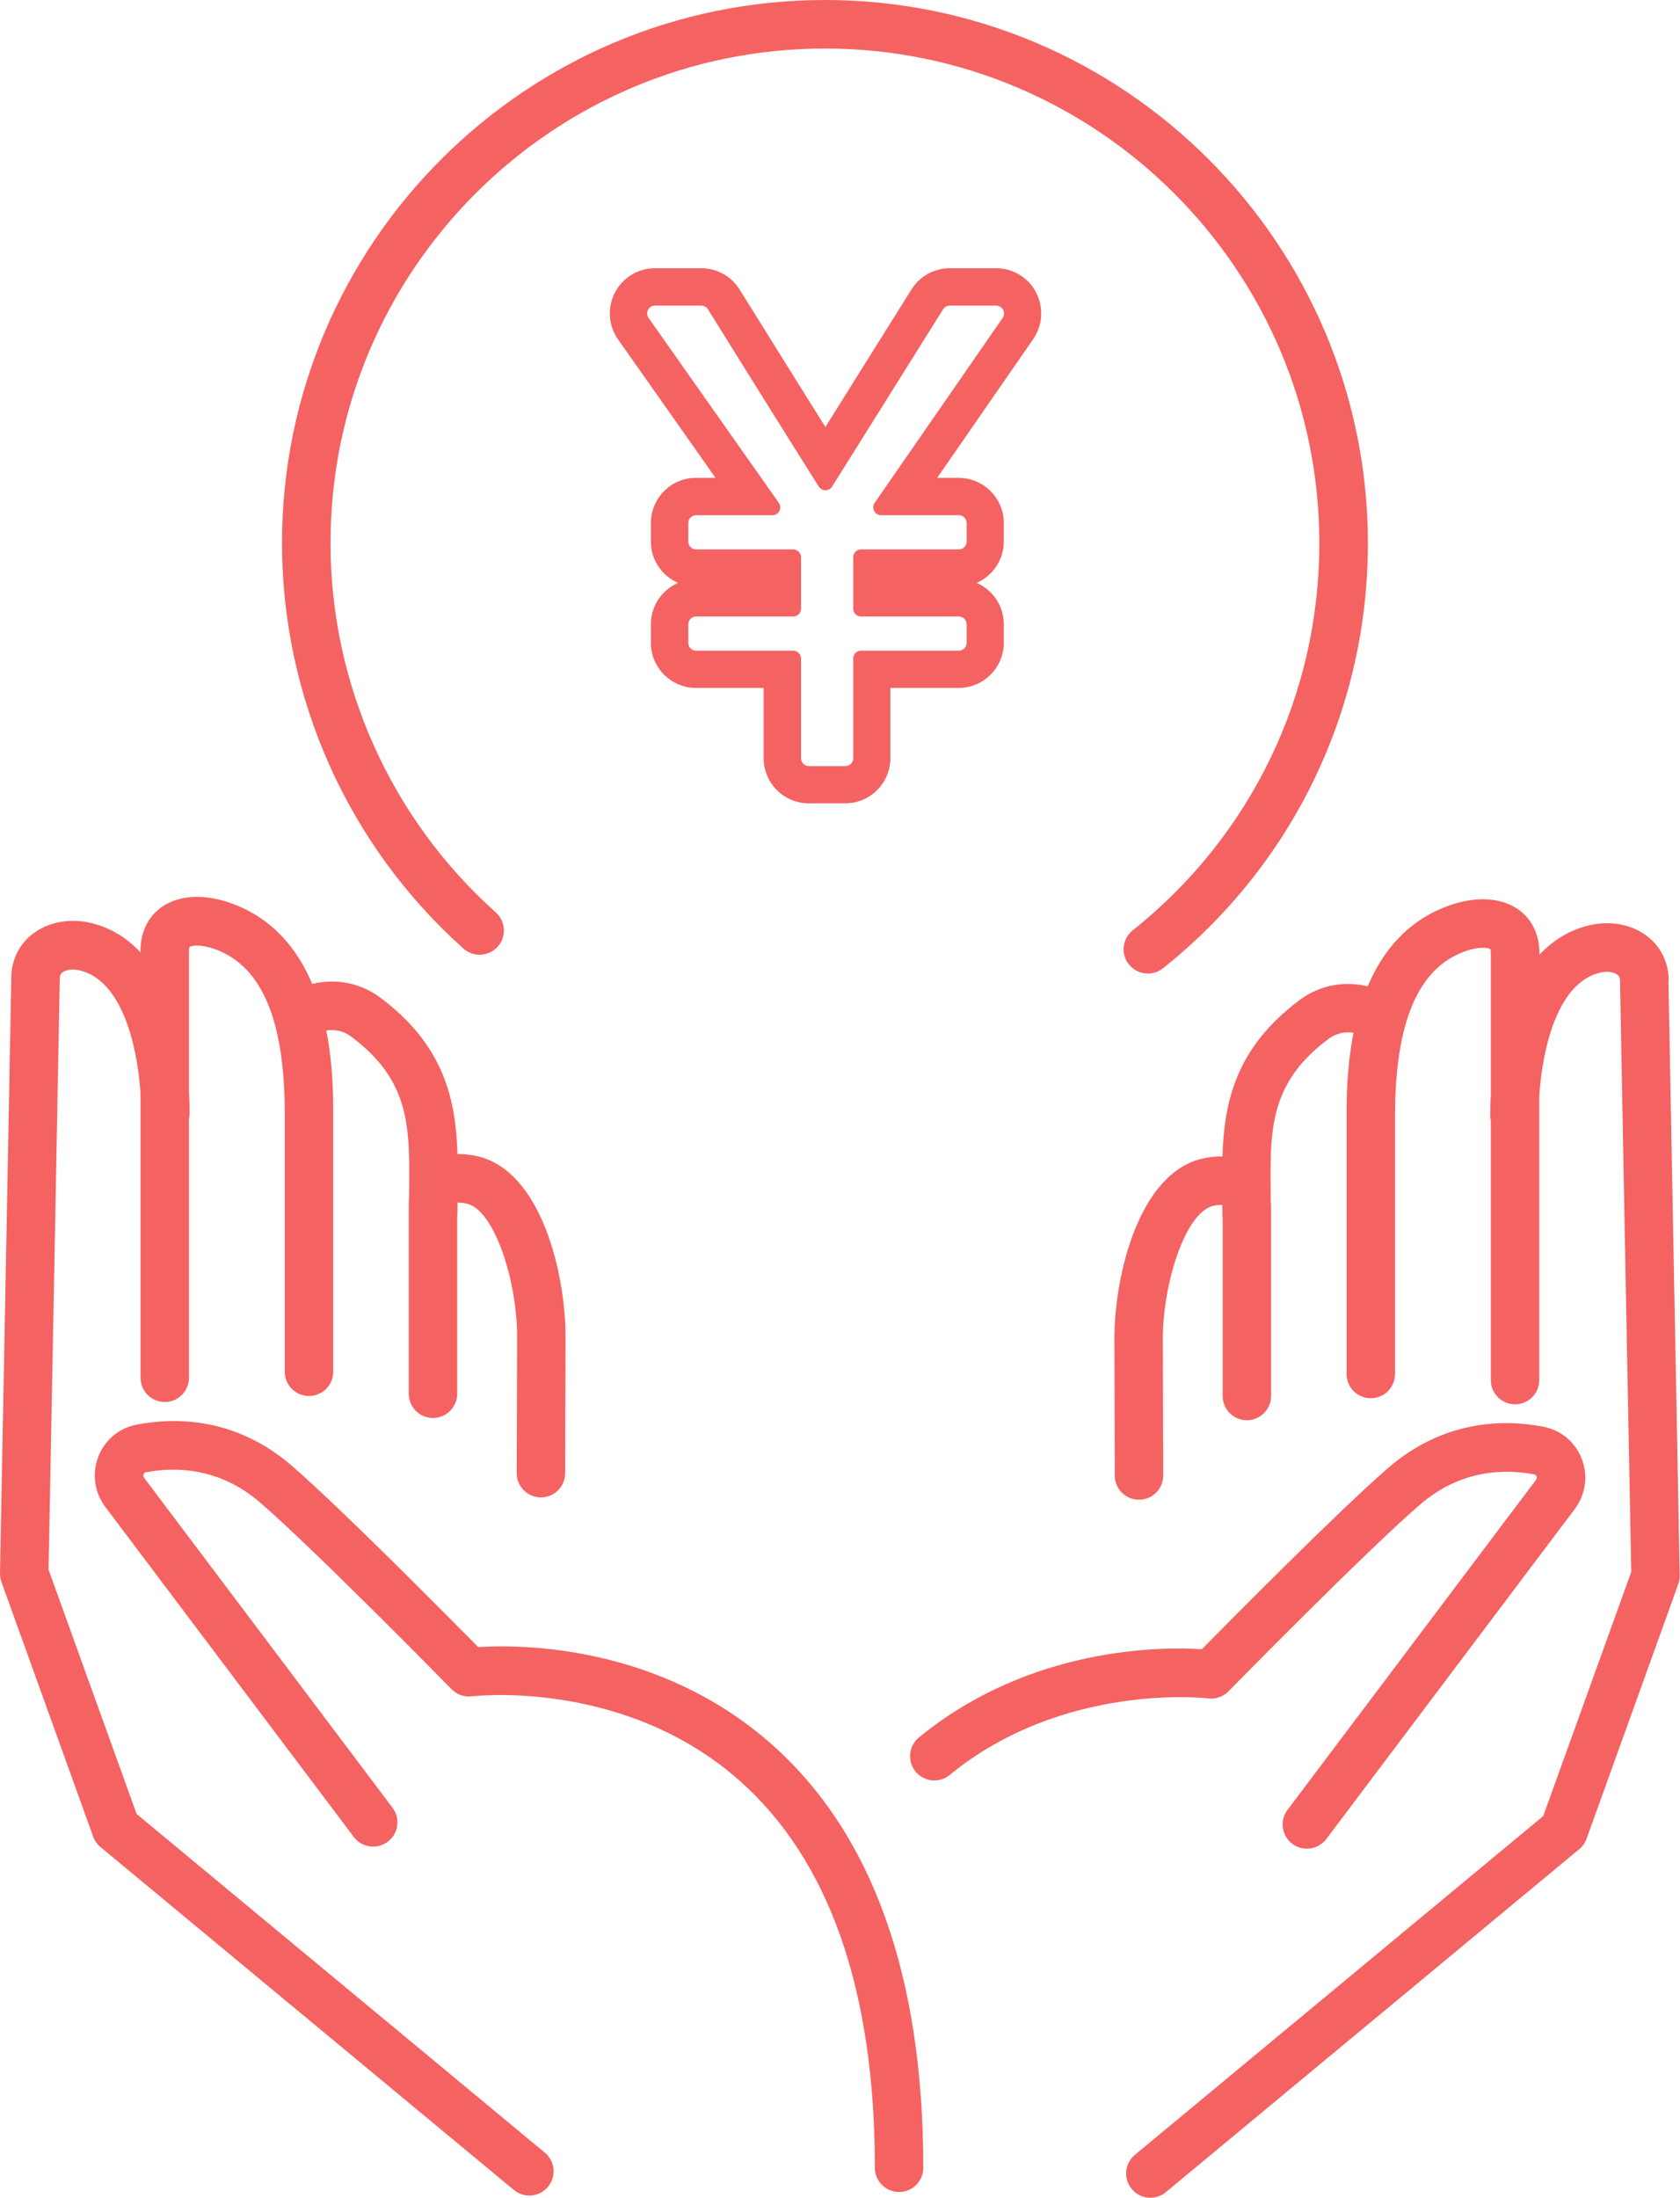 <?xml version="1.0" encoding="UTF-8"?>
<svg id="_レイヤー_2" preserveAspectRatio="xMidYMid meet" data-name="レイヤー 2" xmlns="http://www.w3.org/2000/svg" viewBox="0 0 254.61 332.88">
  <defs>
    <style>
      .cls-1 {
        fill: #f56262;
      }
    </style>
  </defs>
  <g id="_レイヤー_" data-name="レイヤー １">
    <g>
      <path class="cls-1" d="M157.03,44.3c-1.18-2.26-3.51-3.67-6.06-3.67h-7.03c-2.37,0-4.54,1.2-5.8,3.21l-13.05,20.84c-2.48-3.94-4.93-7.89-7.34-11.75-1.89-3.03-3.78-6.06-5.67-9.09-1.26-2.01-3.43-3.21-5.8-3.21h-7.01c-2.57,0-4.89,1.41-6.08,3.69-1.18,2.28-1,5,.48,7.09l14.77,20.97h-2.96c-3.77,0-6.84,3.07-6.84,6.84v2.8c0,2.8,1.69,5.21,4.11,6.27-2.41,1.06-4.11,3.47-4.11,6.27v2.8c0,3.77,3.07,6.84,6.84,6.84h10.25v10.64c0,3.77,3.07,6.84,6.84,6.84h5.53c3.77,0,6.84-3.07,6.84-6.84v-10.64h10.35c3.77,0,6.84-3.07,6.84-6.84v-2.8c0-2.8-1.69-5.21-4.11-6.27,2.41-1.06,4.11-3.47,4.11-6.27v-2.8c0-3.77-3.07-6.84-6.84-6.84h-3.26l14.55-21.01c1.45-2.1,1.62-4.81.43-7.07ZM151.95,48.16l-19.39,28.01c-.55.79.02,1.87.98,1.87h11.77c.66,0,1.19.53,1.19,1.19v2.8c0,.66-.53,1.19-1.19,1.19h-14.81c-.66,0-1.19.53-1.19,1.19v7.78c0,.66.53,1.19,1.19,1.19h14.81c.66,0,1.19.53,1.19,1.19v2.8c0,.66-.53,1.19-1.19,1.19h-14.81c-.66,0-1.19.53-1.19,1.19v15.1c0,.66-.53,1.19-1.19,1.19h-5.53c-.66,0-1.19-.53-1.19-1.19v-15.1c0-.66-.53-1.19-1.19-1.19h-14.71c-.66,0-1.19-.53-1.19-1.19v-2.8c0-.66.53-1.19,1.19-1.19h14.71c.66,0,1.19-.53,1.19-1.19v-7.78c0-.66-.53-1.19-1.19-1.19h-14.71c-.66,0-1.19-.53-1.19-1.19v-2.8c0-.66.53-1.19,1.19-1.19h11.56c.97,0,1.53-1.09.97-1.88l-19.73-27.99c-.56-.79,0-1.88.97-1.88h7.01c.41,0,.79.21,1.01.56,5.6,8.95,11.13,17.9,16.8,26.85.23.37.62.56,1.01.56s.78-.19,1.01-.56l16.82-26.85c.22-.35.6-.56,1.01-.56h7.03c.96,0,1.53,1.08.98,1.87Z"/>
      <path class="cls-1" d="M70.24,143.68c1.51,1.35,3.84,1.22,5.19-.29,1.35-1.51,1.22-3.84-.29-5.19-15.92-14.21-25.05-34.59-25.05-55.92C50.08,40.96,83.7,7.35,125.02,7.35s74.93,33.61,74.93,74.93c0,22.95-10.31,44.32-28.28,58.64-1.59,1.27-1.85,3.58-.58,5.16.73.91,1.8,1.38,2.88,1.38.8,0,1.61-.26,2.29-.8,19.73-15.72,31.05-39.19,31.05-64.39C207.29,36.91,170.38,0,125.02,0S42.74,36.91,42.74,82.28c0,23.42,10.02,45.8,27.5,61.4Z"/>
      <path class="cls-1" d="M20.7,274.75l-13.34-36.99c.31-16.4,1.7-88.93,1.7-89.55,0-.52.18-.74.37-.89.44-.36,1.39-.62,2.5-.37,6.54,1.4,8.89,11.36,9.37,18.72v43.02c0,2.03,1.64,3.67,3.67,3.67s3.67-1.65,3.67-3.67v-39.24c.06-.27.1-.54.1-.82,0-1.05-.04-2.12-.1-3.18v-21.38c0-.46.09-.63.09-.63.23-.2,1.64-.49,3.94.36,7.06,2.61,10.49,10.79,10.49,25v38.98c0,2.03,1.64,3.67,3.67,3.67s3.67-1.65,3.67-3.67v-38.98c0-2.65-.02-7.5-1.05-12.7,1.09-.19,2.47-.07,3.81.94,8.93,6.68,8.85,13.7,8.74,23.41,0,.37,0,.74,0,1.11-.03.32-.05.64-.05.99v28.56c0,2.03,1.64,3.67,3.67,3.67s3.67-1.65,3.67-3.67v-26.98c.01-.13.04-.25.04-.38,0-.53,0-1.05.01-1.58.26-.02.7,0,1.36.13,4.25.92,7.67,11.77,7.67,20.11l-.06,20.72c0,2.03,1.63,3.68,3.66,3.68h.01c2.02,0,3.67-1.64,3.67-3.66l.06-20.73c0-9.42-3.65-25.17-13.46-27.31-1.09-.24-2.06-.32-2.92-.3-.25-8.22-1.99-16.44-11.67-23.68-3.3-2.47-7.14-2.88-10.34-2.09-2.18-5.16-5.85-9.85-12.11-12.16-4.14-1.53-8.03-1.35-10.68.49-2.09,1.46-3.24,3.82-3.24,6.67v.21c-2.09-2.22-4.67-3.85-7.83-4.52-3.15-.67-6.39.02-8.66,1.85-1.99,1.61-3.09,3.96-3.09,6.58C1.7,149.53.02,237.41,0,238.3c0,.45.07.89.22,1.32l13.9,38.57c.22.62.61,1.16,1.11,1.58l62.65,51.94c.69.57,1.52.85,2.34.85,1.06,0,2.1-.45,2.83-1.33,1.29-1.56,1.08-3.88-.48-5.17l-61.88-51.31Z"/>
      <path class="cls-1" d="M116.86,264.13c-17.1-15.06-38.05-15.06-44.39-14.65-4.61-4.67-20.8-21.02-28.22-27.44-8.42-7.28-17.45-7.42-23.55-6.25-2.65.51-4.82,2.32-5.8,4.86-.99,2.56-.59,5.41,1.06,7.6l37.66,49.99c1.22,1.62,3.52,1.95,5.15.72,1.62-1.22,1.94-3.52.72-5.14l-37.66-49.99c-.15-.2-.12-.4-.07-.54.09-.24.26-.27.32-.28,4.51-.86,11.17-.76,17.37,4.6,8.29,7.16,28.79,28.05,29,28.26.8.82,1.95,1.22,3.09,1.07.23-.03,22.97-2.71,40.47,12.71,13.66,12.04,20.58,31.79,20.58,58.7,0,2.03,1.64,3.67,3.67,3.67s3.67-1.65,3.67-3.67c0-29.12-7.76-50.72-23.07-64.22Z"/>
      <path class="cls-1" d="M252.9,148.54c0-2.64-1.1-4.99-3.09-6.6-2.26-1.83-5.5-2.52-8.66-1.85-3.17.67-5.74,2.3-7.84,4.52v-.21c0-2.84-1.15-5.21-3.24-6.67-2.65-1.84-6.54-2.02-10.68-.49-6.26,2.32-9.93,7-12.11,12.16-3.2-.79-7.03-.39-10.34,2.09-9.68,7.24-11.42,15.46-11.67,23.68-.87-.02-1.83.06-2.92.29-9.8,2.13-13.46,17.88-13.46,27.32l.06,20.72c0,2.03,1.65,3.66,3.67,3.66h.01c2.03,0,3.67-1.66,3.66-3.68l-.06-20.71c0-8.36,3.42-19.2,7.67-20.13.65-.14,1.09-.15,1.35-.13,0,.53.01,1.04.01,1.58,0,.13.03.26.04.39v26.97c0,2.03,1.64,3.67,3.67,3.67s3.67-1.65,3.67-3.67v-28.56c0-.36-.02-.69-.06-1.01,0-.36,0-.73,0-1.09-.11-9.71-.19-16.73,8.74-23.41,1.34-1,2.73-1.13,3.81-.94-1.03,5.2-1.05,10.05-1.05,12.7v38.98c0,2.03,1.64,3.67,3.67,3.67s3.67-1.65,3.67-3.67v-38.98c0-14.21,3.43-22.39,10.49-25,2.3-.86,3.71-.56,3.93-.38,0,0,.1.17.1.65v21.36c-.06,1.07-.1,2.14-.1,3.2,0,.28.04.56.1.83v39.24c0,2.03,1.64,3.67,3.67,3.67s3.67-1.65,3.67-3.67v-43.04c.49-7.36,2.83-17.32,9.37-18.71,1.12-.24,2.06.02,2.5.37.19.15.37.37.37.89,0,.62,1.38,73.16,1.7,89.55l-13.34,36.98-61.88,51.31c-1.56,1.29-1.78,3.61-.48,5.17.73.88,1.77,1.33,2.83,1.33.83,0,1.66-.28,2.34-.85l62.65-51.95c.5-.42.89-.96,1.11-1.58l13.9-38.57c.15-.42.23-.87.22-1.32-.02-.89-1.7-88.78-1.71-90.09Z"/>
      <path class="cls-1" d="M183.08,257.26c1.14.14,2.28-.25,3.09-1.07.21-.21,20.71-21.1,29-28.26,6.2-5.36,12.86-5.46,17.37-4.6.06.01.23.04.32.28.05.13.08.33-.07.54l-37.66,49.99c-1.22,1.62-.9,3.92.72,5.14.66.5,1.44.74,2.21.74,1.11,0,2.21-.5,2.94-1.46l37.66-49.99c1.65-2.19,2.05-5.03,1.06-7.6-.98-2.54-3.15-4.35-5.8-4.86-6.09-1.17-15.13-1.03-23.55,6.25-7.42,6.42-23.62,22.77-28.22,27.44-6.15-.39-26.07-.4-42.88,13.37-1.57,1.29-1.8,3.6-.51,5.17,1.29,1.57,3.6,1.8,5.17.51,17.22-14.11,38.96-11.63,39.17-11.6Z"/>
    </g>
  </g>
</svg>